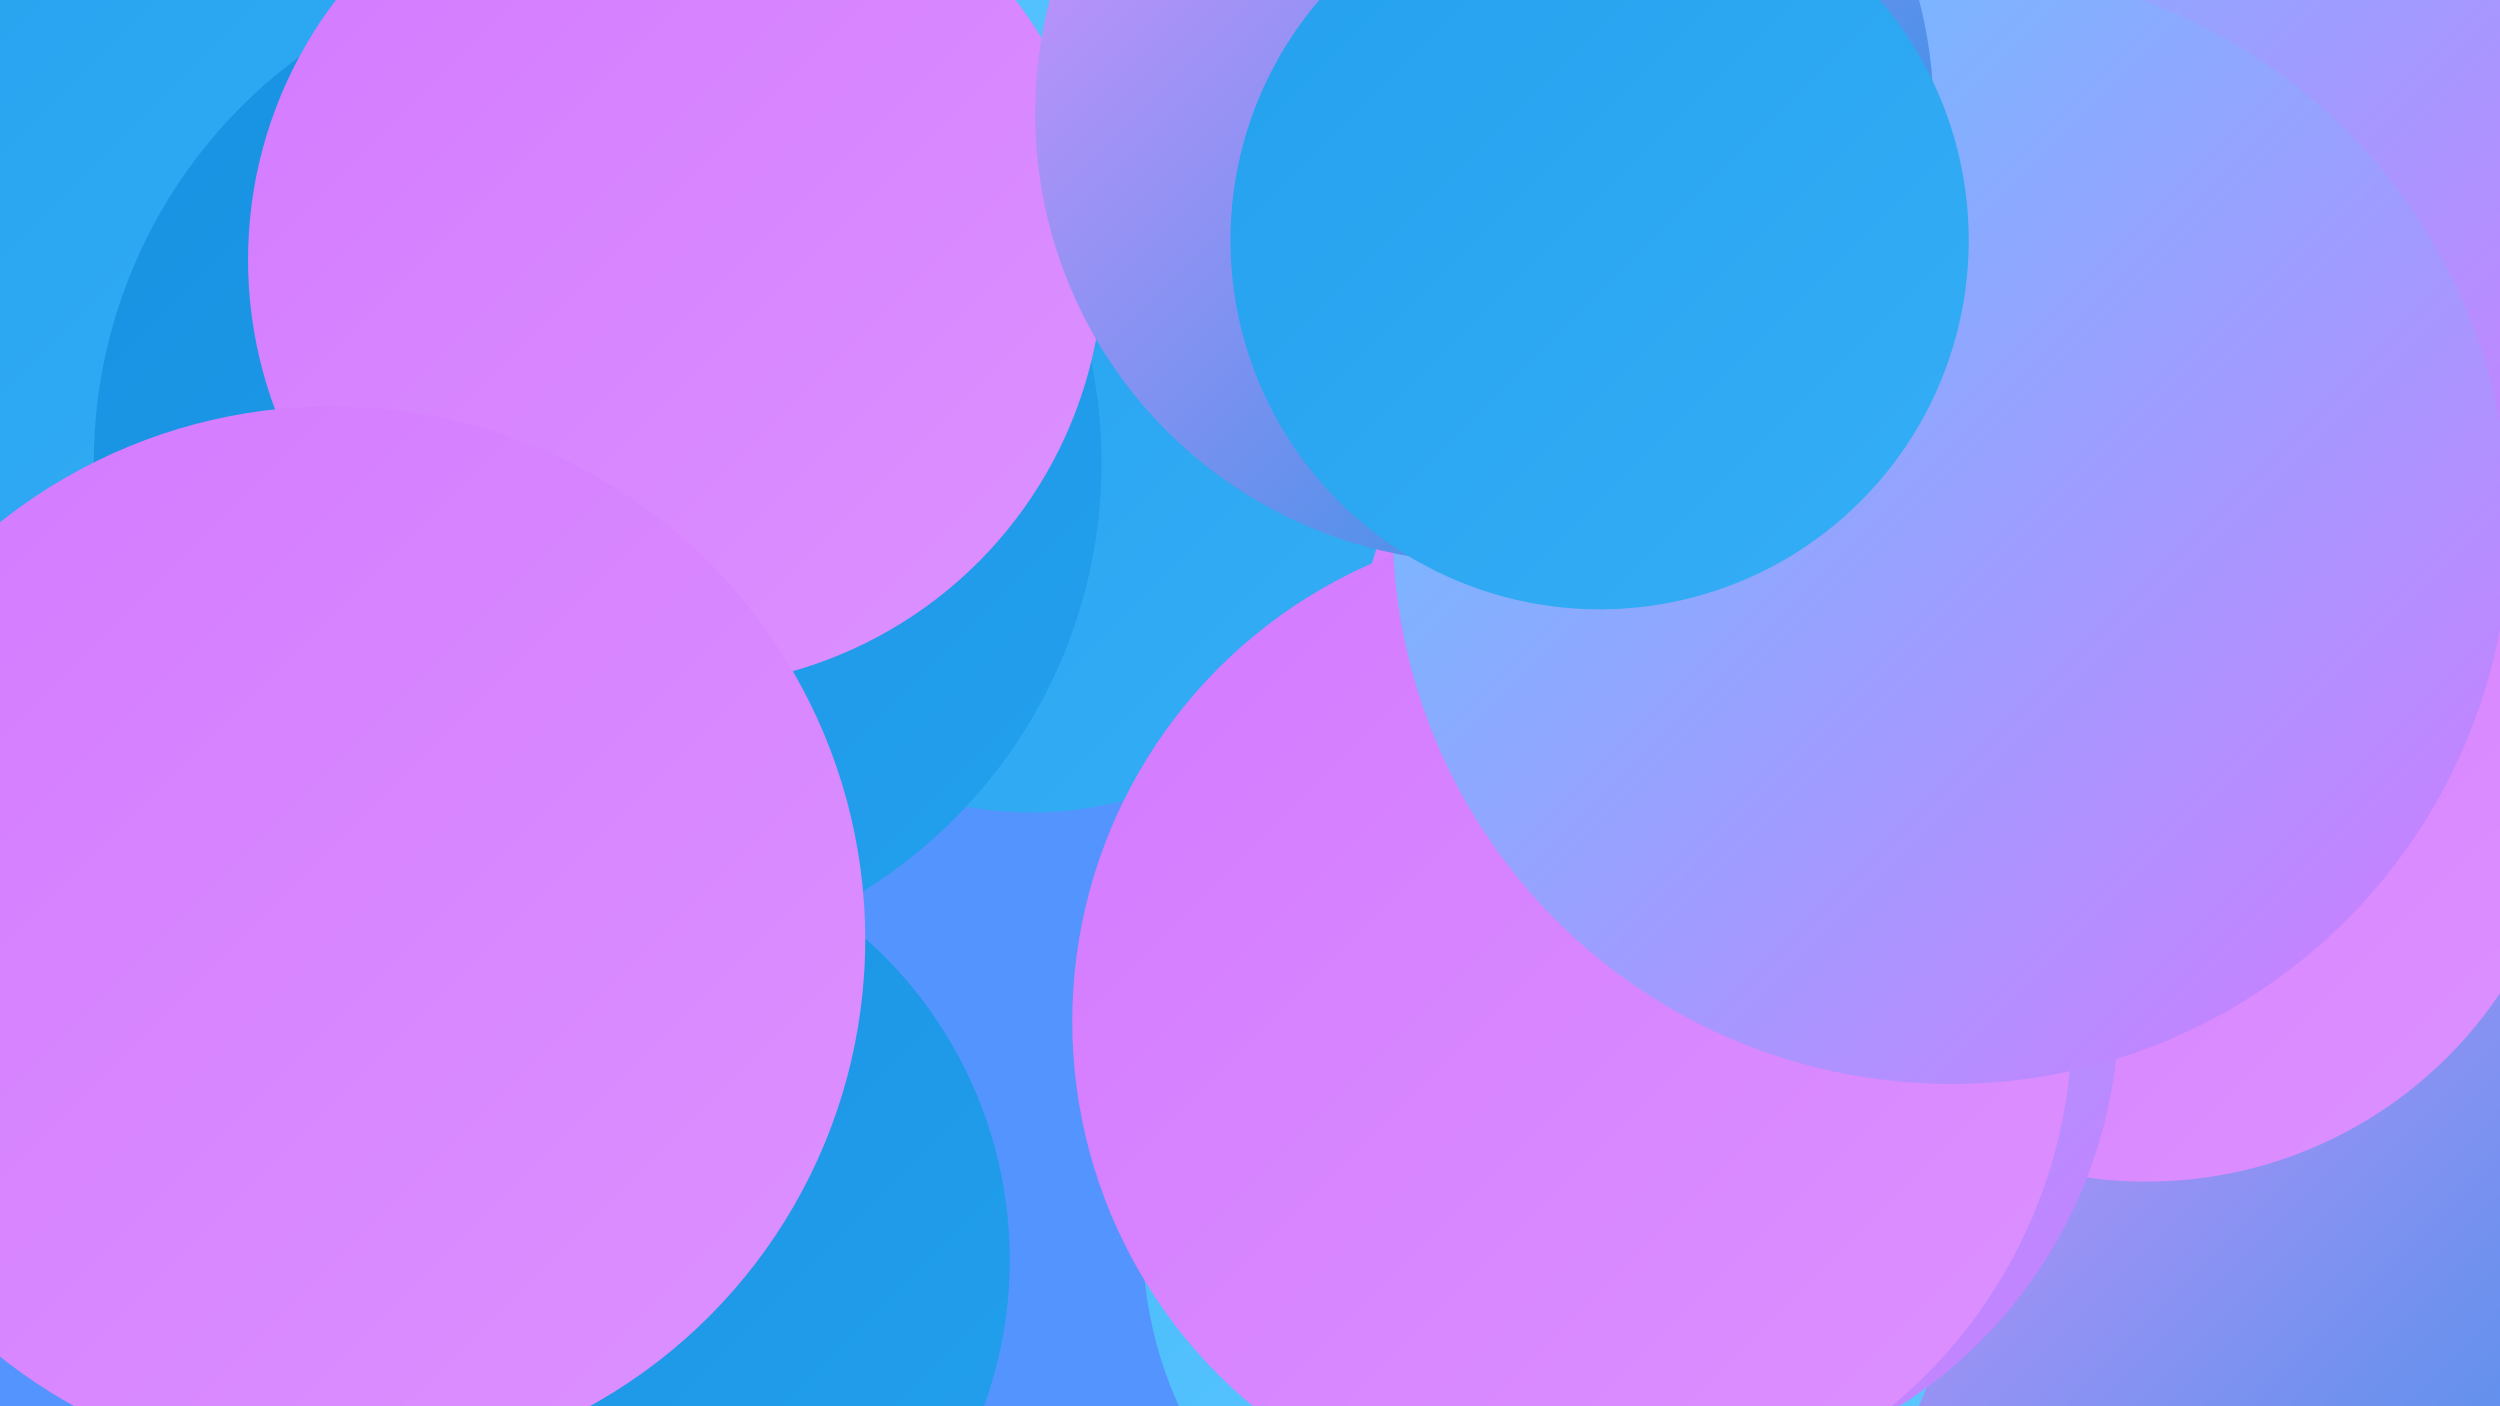 <?xml version="1.0" encoding="UTF-8"?><svg width="1280" height="720" xmlns="http://www.w3.org/2000/svg"><defs><linearGradient id="grad0" x1="0%" y1="0%" x2="100%" y2="100%"><stop offset="0%" style="stop-color:#1791e1;stop-opacity:1" /><stop offset="100%" style="stop-color:#23a0ee;stop-opacity:1" /></linearGradient><linearGradient id="grad1" x1="0%" y1="0%" x2="100%" y2="100%"><stop offset="0%" style="stop-color:#23a0ee;stop-opacity:1" /><stop offset="100%" style="stop-color:#35aef5;stop-opacity:1" /></linearGradient><linearGradient id="grad2" x1="0%" y1="0%" x2="100%" y2="100%"><stop offset="0%" style="stop-color:#35aef5;stop-opacity:1" /><stop offset="100%" style="stop-color:#49bcfb;stop-opacity:1" /></linearGradient><linearGradient id="grad3" x1="0%" y1="0%" x2="100%" y2="100%"><stop offset="0%" style="stop-color:#49bcfb;stop-opacity:1" /><stop offset="100%" style="stop-color:#5fc8ff;stop-opacity:1" /></linearGradient><linearGradient id="grad4" x1="0%" y1="0%" x2="100%" y2="100%"><stop offset="0%" style="stop-color:#5fc8ff;stop-opacity:1" /><stop offset="100%" style="stop-color:#d379ff;stop-opacity:1" /></linearGradient><linearGradient id="grad5" x1="0%" y1="0%" x2="100%" y2="100%"><stop offset="0%" style="stop-color:#d379ff;stop-opacity:1" /><stop offset="100%" style="stop-color:#dd92ff;stop-opacity:1" /></linearGradient><linearGradient id="grad6" x1="0%" y1="0%" x2="100%" y2="100%"><stop offset="0%" style="stop-color:#dd92ff;stop-opacity:1" /><stop offset="100%" style="stop-color:#1791e1;stop-opacity:1" /></linearGradient></defs><rect width="1280" height="720" fill="#5494fe" /><circle cx="314" cy="44" r="275" fill="url(#grad5)" /><circle cx="536" cy="82" r="233" fill="url(#grad3)" /><circle cx="55" cy="110" r="250" fill="url(#grad1)" /><circle cx="1194" cy="354" r="269" fill="url(#grad1)" /><circle cx="905" cy="680" r="201" fill="url(#grad3)" /><circle cx="1177" cy="690" r="286" fill="url(#grad6)" /><circle cx="1099" cy="387" r="218" fill="url(#grad5)" /><circle cx="793" cy="634" r="208" fill="url(#grad3)" /><circle cx="842" cy="515" r="243" fill="url(#grad4)" /><circle cx="938" cy="265" r="274" fill="url(#grad5)" /><circle cx="528" cy="233" r="183" fill="url(#grad1)" /><circle cx="297" cy="645" r="220" fill="url(#grad0)" /><circle cx="306" cy="237" r="258" fill="url(#grad0)" /><circle cx="1140" cy="10" r="272" fill="url(#grad4)" /><circle cx="805" cy="523" r="256" fill="url(#grad5)" /><circle cx="346" cy="133" r="219" fill="url(#grad5)" /><circle cx="999" cy="269" r="286" fill="url(#grad4)" /><circle cx="760" cy="58" r="230" fill="url(#grad6)" /><circle cx="170" cy="481" r="273" fill="url(#grad5)" /><circle cx="819" cy="123" r="189" fill="url(#grad1)" /></svg>